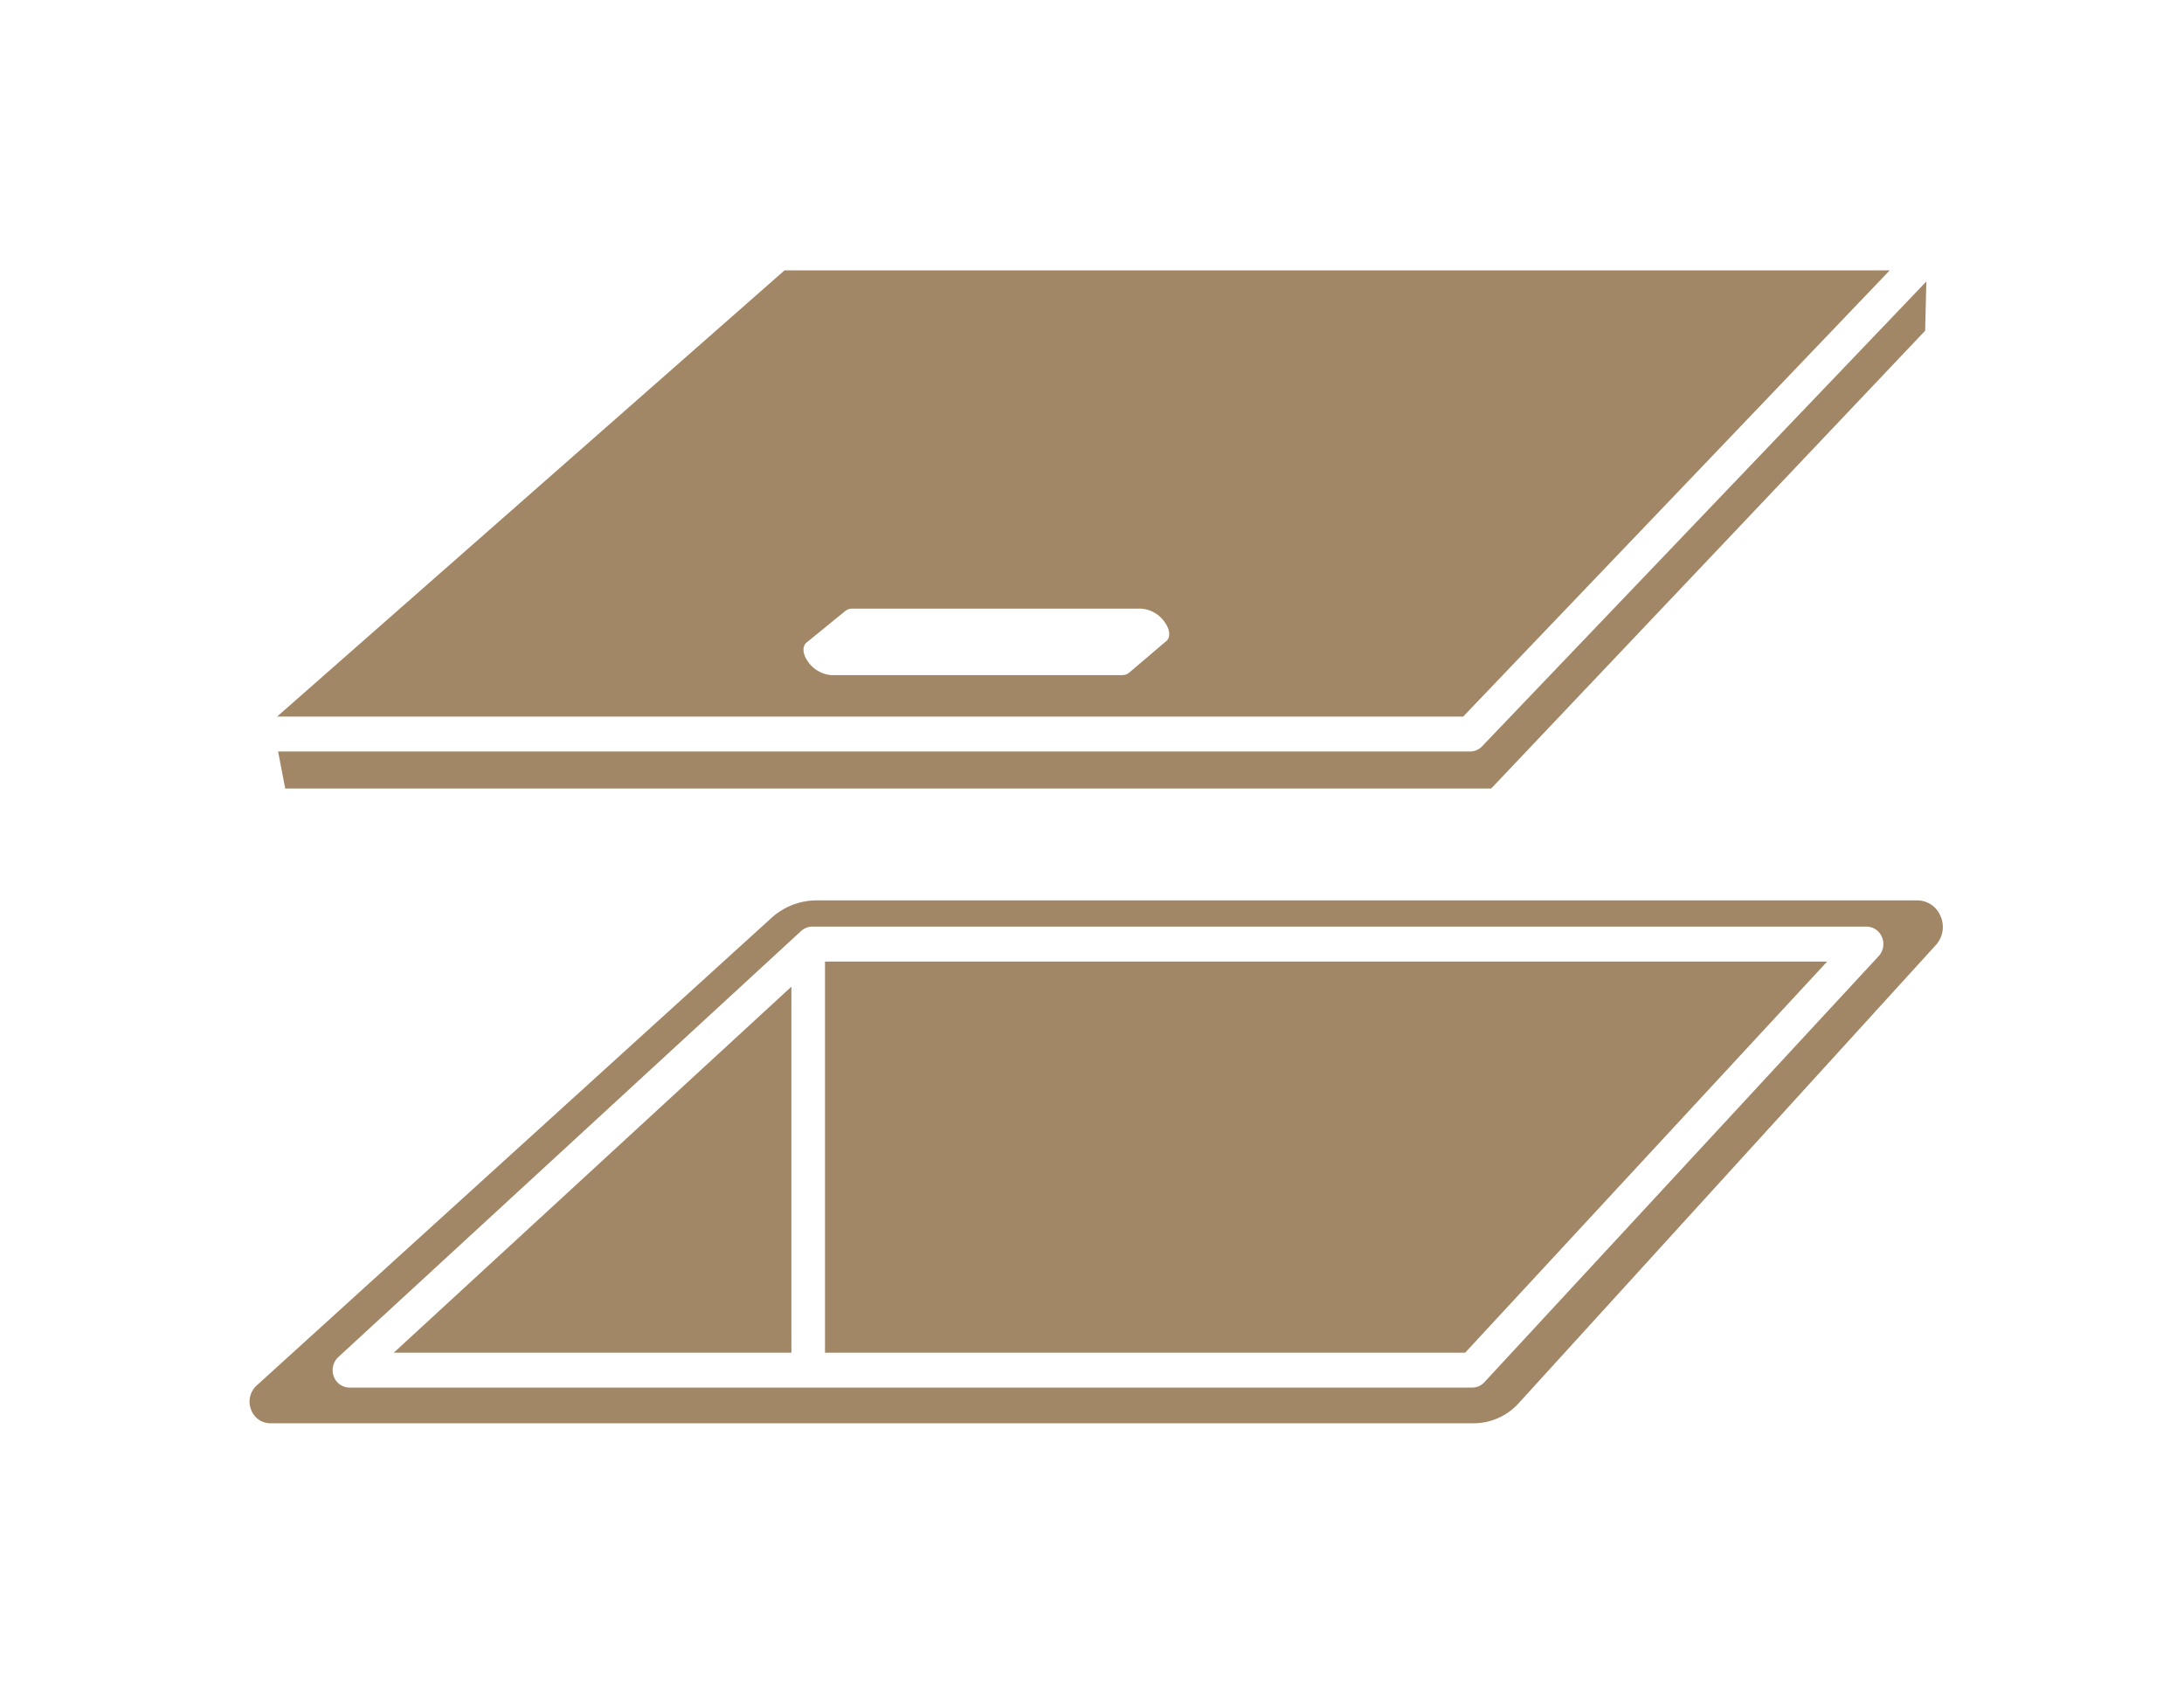 <svg xmlns="http://www.w3.org/2000/svg" xmlns:xlink="http://www.w3.org/1999/xlink" width="105" height="82" viewBox="0 0 105 82">
  <defs>
    <clipPath id="clip-path">
      <rect id="長方形_1310" data-name="長方形 1310" width="105" height="82" transform="translate(-5033 -8032)" fill="#fff" stroke="#707070" stroke-width="1"/>
    </clipPath>
    <clipPath id="clip-path-2">
      <rect id="長方形_1295" data-name="長方形 1295" width="81.407" height="55.437" fill="none"/>
    </clipPath>
  </defs>
  <g id="icon_underfloor" transform="translate(5033 8032)" clip-path="url(#clip-path)">
    <g id="グループ_6443" data-name="グループ 6443" transform="translate(-5766.419 -10907.783)">
      <g id="グループ_6394" data-name="グループ 6394" transform="translate(745.419 2888.783)">
        <g id="グループ_6393" data-name="グループ 6393" transform="translate(0 0)" clip-path="url(#clip-path-2)">
          <path id="パス_7695" data-name="パス 7695" d="M78.743,0H25.609L1.212,21.457H58.235ZM43.956,17.831,42.172,19.35a.527.527,0,0,1-.349.112H27.845a1.51,1.51,0,0,1-1.092-.626c-.277-.37-.309-.757-.081-.943l1.865-1.519a.53.53,0,0,1,.341-.107h13.9a1.507,1.507,0,0,1,1.089.622c.277.366.314.753.092.943" transform="translate(0.109 0)" fill="#a18766"/>
          <path id="パス_7696" data-name="パス 7696" d="M59.141,22.825a.8.8,0,0,1-.573.248H1.256L1.6,24.854H59.578L80.442,2.841,80.5.473Z" transform="translate(0.113 0.062)" fill="#a18766"/>
          <path id="パス_7697" data-name="パス 7697" d="M25.477,48.067v-17.6L6.361,48.067Z" transform="translate(0.571 3.976)" fill="#a18766"/>
          <path id="パス_7698" data-name="パス 7698" d="M25.385,48.207H56.161L73.565,29.4H25.385Z" transform="translate(2.278 3.837)" fill="#a18766"/>
          <path id="パス_7699" data-name="パス 7699" d="M81.3,27.566a1.212,1.212,0,0,0-1.129-.77H27.262a3.237,3.237,0,0,0-2.179.85L.343,50.12a1.045,1.045,0,0,0-.278,1.146A.987.987,0,0,0,1,51.939H58.861a2.92,2.92,0,0,0,2.149-.961L81.068,28.946a1.3,1.3,0,0,0,.235-1.38m-2.983,1.911L59.365,49.964a.791.791,0,0,1-.582.258H4.8a.808.808,0,0,1-.755-.54.861.861,0,0,1,.219-.925L26.516,28.269a.8.8,0,0,1,.537-.211H77.738a.808.808,0,0,1,.743.51.86.86,0,0,1-.16.909" transform="translate(0 3.498)" fill="#a18766"/>
        </g>
      </g>
    </g>
  </g>
</svg>
